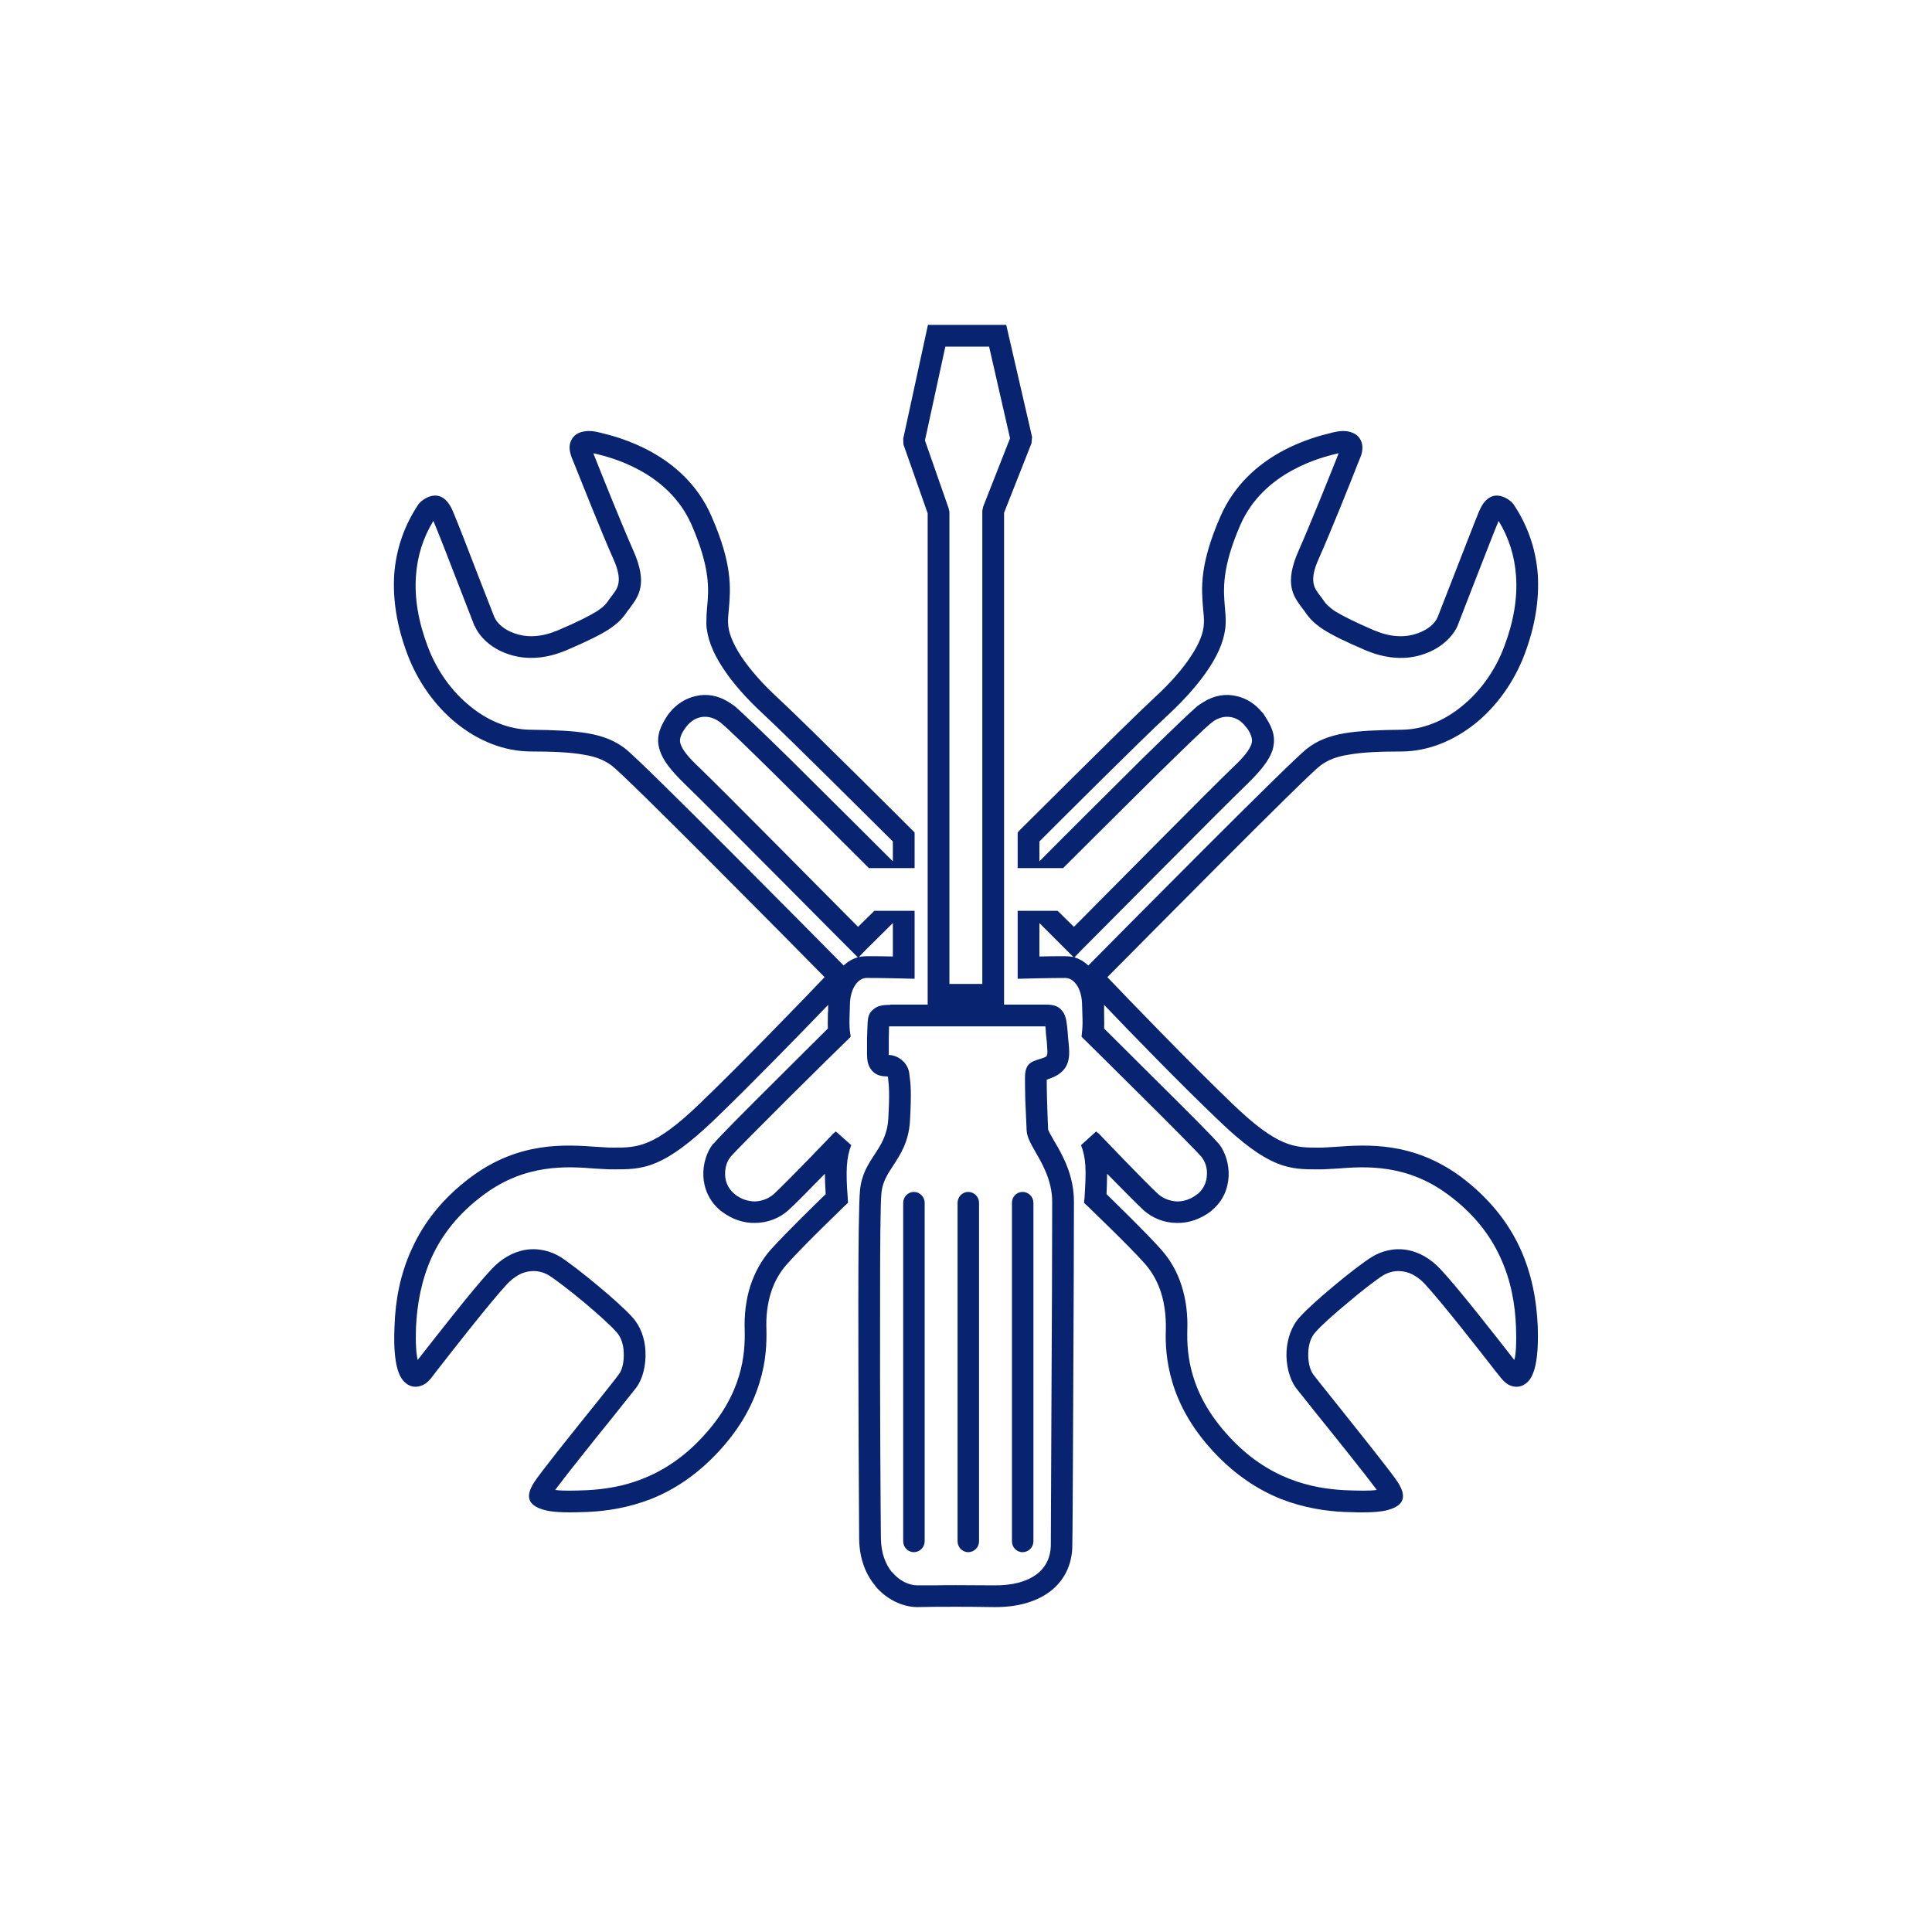 <?xml version="1.0" encoding="utf-8"?>
<svg width="600px" height="600px" version="1.0" style="shape-rendering:geometricPrecision; text-rendering:geometricPrecision; image-rendering:optimizeQuality; fill-rule:evenodd; clip-rule:evenodd" viewBox="0 0 71.06 71.06" xmlns="http://www.w3.org/2000/svg">
  <defs>
    <style type="text/css">
   
    .fil1 {fill:none}
    .fil0 {fill:#373435;fill-rule:nonzero}
   
  </style>
  </defs>
  <g id="Layer_x0020_1">
    <path class="fil0" d="M34.77 12.75l-0.75 3.45 0.87 2.49 0.03 0.13 0 17.37 1.21 0 0 -17.4 0.03 -0.15 0.99 -2.52 -0.77 -3.37 -1.61 0zm-1.55 3.39l0.91 -4.19 2.88 0 0.95 4.12 -0.02 0.23 -1.01 2.56 0 18.13 -2.81 0 0 -18.11 -0.89 -2.53 -0.01 -0.21zm5.01 14.81l0 0.73c0.9,-0.91 2.49,-2.49 3.78,-3.77 0.97,-0.95 1.78,-1.73 2.03,-1.94 0.07,-0.05 0.14,-0.1 0.21,-0.14 0.41,-0.26 0.83,-0.32 1.22,-0.23 0.38,0.08 0.71,0.3 0.96,0.61l0.01 0c0.04,0.06 0.09,0.13 0.13,0.2 0.27,0.42 0.36,0.77 0.23,1.19 -0.12,0.36 -0.41,0.73 -0.92,1.23 -0.93,0.89 -6.08,6.1 -6.1,6.11l-0.26 0.27c0.19,0.06 0.36,0.16 0.51,0.3 1.06,-1.07 7.44,-7.52 8.05,-7.98 0.37,-0.29 0.8,-0.46 1.37,-0.56 0.53,-0.09 1.2,-0.12 2.11,-0.13 0.78,-0.01 1.54,-0.32 2.19,-0.85 0.69,-0.55 1.25,-1.33 1.58,-2.22 0.34,-0.9 0.49,-1.77 0.43,-2.59 -0.05,-0.72 -0.26,-1.4 -0.64,-2.02 -0.15,0.35 -0.56,1.42 -0.93,2.36 -0.25,0.65 -0.48,1.24 -0.57,1.47l-0.01 0.03 0 0c-0.18,0.4 -0.6,0.81 -1.19,1.02 -0.56,0.21 -1.29,0.24 -2.11,-0.09l-0.1 -0.04c-0.77,-0.33 -1.23,-0.56 -1.54,-0.76l0 0c-0.35,-0.23 -0.52,-0.42 -0.68,-0.66 -0.03,-0.04 -0.06,-0.08 -0.1,-0.13l0 0c-0.32,-0.43 -0.67,-0.89 -0.12,-2.12 0.45,-1.02 1.17,-2.82 1.44,-3.5l0.02 -0.07 -0.08 0.02c-0.53,0.13 -2.67,0.65 -3.53,2.62 -0.69,1.59 -0.62,2.37 -0.57,3 0.02,0.21 0.04,0.41 0.03,0.64 -0.02,0.5 -0.23,1.04 -0.59,1.59 -0.36,0.56 -0.88,1.15 -1.5,1.73 -1.03,0.95 -4.12,4.04 -4.76,4.68zm-0.8 0.98l0 -1.31 0.11 -0.12c0.02,-0.01 3.71,-3.71 4.9,-4.82 0.58,-0.53 1.06,-1.07 1.38,-1.57 0.29,-0.44 0.45,-0.84 0.46,-1.18 0.01,-0.16 -0.01,-0.35 -0.03,-0.55 -0.06,-0.73 -0.14,-1.61 0.64,-3.39 1.02,-2.33 3.46,-2.92 4.08,-3.07l0.03 -0.01c0.21,-0.05 0.38,-0.07 0.53,-0.05l0 0c0.16,0.02 0.3,0.08 0.4,0.17 0.12,0.12 0.18,0.26 0.18,0.44 0,0.1 -0.02,0.22 -0.07,0.34l-0.09 0.22c-0.27,0.69 -1,2.52 -1.45,3.53 -0.36,0.8 -0.16,1.07 0.03,1.32l0 0c0.04,0.05 0.08,0.1 0.12,0.16 0.1,0.16 0.22,0.28 0.45,0.44l0 0c0.28,0.17 0.71,0.39 1.43,0.7l0.08 0.03c0.61,0.25 1.14,0.23 1.54,0.08 0.37,-0.13 0.63,-0.36 0.72,-0.58l0 0 0.01 -0.02c0.11,-0.28 0.33,-0.84 0.57,-1.46 0.38,-0.97 0.81,-2.09 0.95,-2.42 0.45,-1.07 1.21,-0.34 1.21,-0.33l0.06 0.07c0.53,0.79 0.82,1.66 0.89,2.57 0.06,0.94 -0.1,1.92 -0.48,2.93 -0.38,1.02 -1.03,1.93 -1.83,2.57 -0.79,0.63 -1.72,1.01 -2.68,1.02 -0.86,0 -1.49,0.03 -1.98,0.12 -0.45,0.07 -0.76,0.2 -1.03,0.4 -0.55,0.42 -6.48,6.42 -7.83,7.78 0.77,0.81 3.06,3.18 4.58,4.64 1.69,1.63 2.3,1.63 3.18,1.63l0.07 0 0 0c0.17,0 0.36,-0.02 0.58,-0.03 1.13,-0.08 2.82,-0.2 4.59,1.1 1.05,0.79 1.74,1.68 2.18,2.63 0.43,0.94 0.61,1.92 0.65,2.89 0.03,0.87 -0.05,1.4 -0.17,1.7 -0.07,0.19 -0.17,0.32 -0.29,0.4 -0.17,0.12 -0.35,0.13 -0.52,0.07 -0.13,-0.04 -0.25,-0.14 -0.35,-0.26l-0.21 -0.26c-0.56,-0.72 -1.98,-2.54 -2.61,-3.22 -0.26,-0.28 -0.53,-0.42 -0.77,-0.46 -0.3,-0.06 -0.57,0.02 -0.77,0.14 -0.24,0.15 -0.79,0.57 -1.33,1.03 -0.47,0.39 -0.92,0.79 -1.15,1.05 -0.18,0.19 -0.26,0.47 -0.27,0.74 -0.02,0.34 0.06,0.66 0.18,0.82 0.1,0.13 0.39,0.5 0.77,0.97 0.86,1.08 2.13,2.66 2.35,3.01 0.36,0.57 0.18,0.88 -0.46,1.03 -0.33,0.07 -0.84,0.08 -1.52,0.05 -0.68,-0.03 -1.48,-0.15 -2.31,-0.47 -0.83,-0.33 -1.7,-0.88 -2.52,-1.77 -0.82,-0.89 -1.26,-1.76 -1.49,-2.53 -0.23,-0.77 -0.26,-1.44 -0.24,-1.94 0.01,-0.46 -0.04,-0.93 -0.18,-1.37 -0.12,-0.37 -0.31,-0.73 -0.59,-1.05 -0.68,-0.76 -2.1,-2.1 -2.1,-2.11l-0.14 -0.13 0.02 -0.19c0.03,-0.49 0.05,-0.87 0.03,-1.18 -0.02,-0.29 -0.07,-0.53 -0.16,-0.75l0.55 -0.5 0.01 0 0.1 0.08c0.01,0.01 1.72,1.8 2.18,2.22 0.18,0.16 0.43,0.26 0.7,0.27 0.24,0 0.5,-0.08 0.74,-0.27l0.03 -0.02c0.21,-0.19 0.31,-0.43 0.32,-0.68 0.02,-0.25 -0.06,-0.49 -0.18,-0.64l-0.01 -0.02c-0.18,-0.21 -1.17,-1.21 -2.16,-2.19 -0.99,-0.98 -1.97,-1.96 -2.12,-2.1l-0.14 -0.14 0.02 -0.2c0.02,-0.18 0.02,-0.4 0.01,-0.62 0,-0.13 -0.01,-0.27 -0.01,-0.32 0,-0.33 -0.08,-0.6 -0.21,-0.78 -0.11,-0.15 -0.25,-0.24 -0.4,-0.24 -0.59,0 -1.35,0.02 -1.35,0.02l-0.41 0.01 0 -2.5 1.47 0 0.6 0.59c1.09,-1.1 5.02,-5.07 5.82,-5.84 0.42,-0.39 0.64,-0.67 0.71,-0.89 0.05,-0.15 0,-0.32 -0.13,-0.53 -0.03,-0.04 -0.05,-0.07 -0.09,-0.11l0 0c-0.13,-0.18 -0.32,-0.3 -0.51,-0.34l-0.01 0c-0.19,-0.04 -0.4,-0.01 -0.62,0.12 -0.04,0.03 -0.08,0.06 -0.12,0.09 -0.24,0.19 -1.02,0.95 -1.98,1.89 -1.15,1.14 -2.54,2.52 -3.47,3.45l-1.67 0zm2.05 3.27l-1.25 -1.25 0 1.23c0.28,-0.01 0.66,-0.01 0.96,-0.01 0.1,0 0.19,0.01 0.29,0.03zm1.13 1.76l0 0.03c0,0.16 0,0.23 0,0.3 0,0.18 0.01,0.36 0,0.54 0.33,0.33 1.16,1.15 1.99,1.98 1,0.99 2.02,2.01 2.21,2.24 0.01,0.01 0.02,0.02 0.03,0.03 0.23,0.3 0.37,0.74 0.35,1.18 -0.02,0.45 -0.2,0.91 -0.61,1.25l-0.04 0.04c-0.4,0.3 -0.83,0.44 -1.25,0.43 -0.47,0 -0.91,-0.18 -1.23,-0.47 -0.24,-0.22 -0.83,-0.82 -1.34,-1.34 0,0.22 -0.01,0.47 -0.02,0.75 0.37,0.37 1.44,1.4 2,2.03 0.36,0.4 0.61,0.86 0.76,1.34 0.17,0.53 0.23,1.09 0.21,1.64 -0.01,0.44 0.01,1.02 0.21,1.68 0.2,0.67 0.59,1.43 1.32,2.22 0.72,0.79 1.49,1.27 2.22,1.56 0.74,0.29 1.44,0.39 2.05,0.42 0.52,0.02 0.91,0.03 1.17,-0.01 -0.37,-0.5 -1.44,-1.84 -2.2,-2.78 -0.38,-0.48 -0.68,-0.85 -0.78,-0.98 -0.22,-0.3 -0.37,-0.82 -0.34,-1.35 0.03,-0.44 0.17,-0.9 0.48,-1.24 0.26,-0.29 0.74,-0.72 1.22,-1.12 0.57,-0.48 1.16,-0.93 1.44,-1.1 0.34,-0.21 0.81,-0.35 1.33,-0.25 0.4,0.08 0.81,0.29 1.2,0.71 0.65,0.69 2.09,2.54 2.66,3.27l0.05 0.06c0.06,-0.24 0.08,-0.62 0.06,-1.19 -0.03,-0.87 -0.19,-1.75 -0.58,-2.59 -0.38,-0.83 -0.99,-1.62 -1.93,-2.31 -1.53,-1.13 -3.04,-1.03 -4.06,-0.95 -0.24,0.01 -0.45,0.03 -0.63,0.03l0 0 -0.07 0c-1.07,0 -1.81,0 -3.73,-1.86 -1.3,-1.24 -3.15,-3.14 -4.15,-4.19zm-7.87 -0.01l5.72 0c0.34,0 0.52,0.07 0.67,0.32 0.09,0.17 0.11,0.37 0.14,0.69 0.01,0.11 0.01,0.19 0.02,0.26 0.06,0.55 0.1,1 -0.38,1.31 -0.16,0.1 -0.3,0.14 -0.41,0.18 0,0.18 0,0.45 0.01,0.71 0.01,0.41 0.03,0.87 0.04,1.11 0,0.05 0.1,0.22 0.22,0.43 0.31,0.52 0.73,1.26 0.73,2.24 0,0.65 -0.01,4.57 -0.03,8.05 -0.01,2.27 -0.02,4.23 -0.03,4.63 -0.01,0.65 -0.28,1.26 -0.85,1.68 -0.47,0.34 -1.14,0.56 -2.04,0.55 -1.21,-0.02 -1.73,-0.01 -2.19,-0.01l-0.62 0.01c-0.51,0 -1.12,-0.26 -1.55,-0.78l0 -0.01c-0.34,-0.4 -0.58,-0.98 -0.59,-1.72 -0.01,-0.89 -0.03,-5.28 -0.03,-8.68 0,-2.03 0.02,-3.72 0.06,-4.12 0.05,-0.59 0.29,-0.96 0.54,-1.34 0.23,-0.35 0.46,-0.71 0.5,-1.28 0.06,-1 0.02,-1.29 0,-1.46 0,-0.04 -0.01,-0.08 -0.01,-0.12 -0.01,0 -0.03,-0.01 -0.05,-0.01 -0.28,0 -0.46,-0.09 -0.59,-0.28 -0.1,-0.15 -0.13,-0.32 -0.13,-0.55 0,-0.09 0,-0.3 0,-0.55 0.01,-0.21 0.01,-0.41 0.02,-0.54 0.01,-0.25 0.04,-0.41 0.22,-0.55 0.14,-0.12 0.31,-0.16 0.6,-0.16l0.01 -0.01zm5.71 0.8l-5.71 0 0 0c-0.02,0 -0.03,0 -0.04,0 0,0.13 -0.01,0.3 -0.01,0.47 0,0.15 0,0.34 0,0.54l-0.01 0.04c0.2,0.01 0.36,0.08 0.49,0.19l0 0c0.17,0.14 0.27,0.34 0.28,0.55 0,0.03 0.01,0.05 0.01,0.08 0.03,0.2 0.07,0.54 0.01,1.61 -0.05,0.78 -0.35,1.23 -0.63,1.66 -0.2,0.3 -0.38,0.59 -0.42,0.98 -0.04,0.38 -0.05,2.04 -0.05,4.05 -0.01,3.4 0.02,7.78 0.03,8.67 0.01,0.54 0.17,0.94 0.4,1.23l0.01 0c0.27,0.33 0.63,0.49 0.93,0.49 0.39,0 0.5,0 0.62,0 0.45,-0.01 0.98,-0.01 2.19,0 0.72,0.01 1.23,-0.15 1.57,-0.4 0.35,-0.26 0.52,-0.64 0.53,-1.05 0,-0.4 0.01,-2.35 0.02,-4.62 0.02,-3.1 0.03,-7.08 0.03,-8.04 0,-0.77 -0.36,-1.39 -0.62,-1.84 -0.17,-0.3 -0.31,-0.54 -0.32,-0.79 -0.01,-0.23 -0.03,-0.69 -0.05,-1.13 -0.01,-0.36 -0.01,-0.68 -0.01,-0.8 0,-0.52 0.22,-0.59 0.55,-0.69 0.07,-0.02 0.16,-0.05 0.23,-0.09 0.07,-0.05 0.04,-0.28 0.02,-0.56 -0.01,-0.1 -0.02,-0.2 -0.03,-0.28 -0.01,-0.12 -0.01,-0.21 -0.02,-0.27zm-0.01 -0.08c-0.02,-0.03 -0.01,-0.01 0,0.02 0,-0.01 0,-0.02 0,-0.02zm-5.81 0.07c-0.03,0.02 -0.01,0.01 0.01,-0.01 0,0 0,0 -0.01,0.01zm4.98 6.1l0 0c0.22,0 0.4,0.18 0.4,0.4l0 12.45c0,0.22 -0.18,0.4 -0.4,0.4l0 0c-0.22,0 -0.39,-0.18 -0.39,-0.4l0 -12.45c0,-0.22 0.17,-0.4 0.39,-0.4zm-3.97 -13.06l0 1.15 -1.68 0c-0.93,-0.93 -2.32,-2.31 -3.47,-3.45 -0.95,-0.94 -1.74,-1.7 -1.97,-1.89 -0.04,-0.03 -0.08,-0.06 -0.13,-0.09 -0.21,-0.13 -0.43,-0.16 -0.62,-0.12l0 0c-0.2,0.04 -0.38,0.16 -0.52,0.34l0 0c-0.03,0.04 -0.06,0.07 -0.08,0.11 -0.14,0.21 -0.19,0.38 -0.14,0.53 0.07,0.22 0.29,0.5 0.71,0.89 0.8,0.77 4.73,4.74 5.82,5.84l0.6 -0.59 1.48 0 0 2.5 -0.42 -0.01c0,0 -0.75,-0.02 -1.35,-0.02 -0.15,0 -0.29,0.09 -0.4,0.24 -0.13,0.18 -0.21,0.45 -0.21,0.78 0,0.05 -0.01,0.19 -0.01,0.32 -0.01,0.22 -0.01,0.44 0.01,0.62l0.03 0.2 -0.14 0.14c-0.15,0.14 -1.14,1.12 -2.13,2.1 -0.98,0.98 -1.98,1.98 -2.16,2.19l-0.01 0.02c-0.12,0.15 -0.19,0.39 -0.18,0.64 0.01,0.25 0.11,0.49 0.33,0.68l0.02 0.02c0.24,0.19 0.5,0.27 0.75,0.27 0.26,-0.01 0.51,-0.11 0.69,-0.27 0.46,-0.42 2.18,-2.21 2.18,-2.22l0.1 -0.08 0.01 0 0.56 0.5c-0.09,0.22 -0.14,0.46 -0.16,0.75 -0.02,0.31 -0.01,0.69 0.03,1.18l0.01 0.19 -0.14 0.13c0,0.01 -1.41,1.35 -2.09,2.11 -0.29,0.32 -0.48,0.68 -0.6,1.05 -0.14,0.44 -0.19,0.91 -0.17,1.37 0.01,0.5 -0.01,1.17 -0.25,1.94 -0.23,0.77 -0.67,1.64 -1.49,2.53 -0.82,0.89 -1.68,1.44 -2.52,1.77 -0.83,0.32 -1.62,0.44 -2.31,0.47 -0.68,0.03 -1.19,0.02 -1.51,-0.05 -0.65,-0.15 -0.83,-0.46 -0.47,-1.03 0.22,-0.35 1.49,-1.93 2.36,-3.01 0.37,-0.47 0.67,-0.84 0.76,-0.97 0.13,-0.16 0.2,-0.48 0.18,-0.82 -0.01,-0.27 -0.09,-0.55 -0.27,-0.74 -0.23,-0.26 -0.68,-0.66 -1.14,-1.05 -0.55,-0.46 -1.1,-0.88 -1.34,-1.03 -0.2,-0.12 -0.47,-0.2 -0.77,-0.14 -0.24,0.04 -0.5,0.18 -0.77,0.46 -0.63,0.68 -2.05,2.5 -2.61,3.22l-0.2 0.26c-0.1,0.12 -0.22,0.22 -0.36,0.26 -0.17,0.06 -0.35,0.05 -0.52,-0.07 -0.11,-0.08 -0.22,-0.21 -0.29,-0.4 -0.12,-0.3 -0.2,-0.83 -0.16,-1.7 0.03,-0.97 0.21,-1.95 0.65,-2.89 0.43,-0.95 1.12,-1.84 2.18,-2.63 1.76,-1.3 3.45,-1.18 4.59,-1.1 0.21,0.01 0.4,0.03 0.57,0.03l0 0 0.07 0c0.88,0 1.49,0 3.18,-1.63 1.52,-1.46 3.81,-3.83 4.58,-4.64 -1.34,-1.36 -7.27,-7.36 -7.83,-7.78 -0.27,-0.2 -0.58,-0.33 -1.02,-0.4 -0.49,-0.09 -1.12,-0.12 -1.98,-0.12 -0.97,-0.01 -1.9,-0.39 -2.69,-1.02 -0.8,-0.64 -1.45,-1.55 -1.83,-2.57 -0.38,-1.01 -0.54,-1.99 -0.48,-2.93 0.07,-0.91 0.36,-1.78 0.89,-2.57l0.06 -0.07c0,-0.01 0.76,-0.74 1.21,0.33 0.14,0.33 0.58,1.45 0.95,2.42 0.24,0.62 0.46,1.18 0.57,1.46l0.01 0.02 0 0c0.1,0.22 0.35,0.45 0.72,0.58 0.4,0.15 0.93,0.17 1.54,-0.08l0.08 -0.03c0.73,-0.31 1.15,-0.53 1.43,-0.7l0 0c0.24,-0.16 0.35,-0.28 0.45,-0.44 0.05,-0.06 0.08,-0.11 0.12,-0.16l0 0c0.19,-0.25 0.39,-0.52 0.03,-1.32 -0.45,-1.01 -1.17,-2.84 -1.45,-3.53l-0.09 -0.22c-0.04,-0.12 -0.07,-0.24 -0.07,-0.34 0,-0.18 0.06,-0.32 0.18,-0.44 0.11,-0.1 0.24,-0.15 0.41,-0.17l0 0c0.14,-0.02 0.32,0 0.52,0.05l0.04 0.01c0.61,0.15 3.06,0.74 4.07,3.07 0.78,1.78 0.7,2.66 0.64,3.39 -0.02,0.2 -0.04,0.39 -0.03,0.55 0.01,0.34 0.18,0.74 0.46,1.18 0.33,0.5 0.8,1.04 1.38,1.57 1.19,1.11 4.89,4.81 4.9,4.82l0.12 0.12 0 0.16zm-0.8 0.9l0 -0.73c-0.65,-0.64 -3.74,-3.73 -4.76,-4.68 -0.63,-0.58 -1.15,-1.17 -1.51,-1.73 -0.36,-0.55 -0.57,-1.09 -0.59,-1.59 0,-0.23 0.01,-0.43 0.03,-0.64 0.06,-0.63 0.12,-1.41 -0.57,-3 -0.86,-1.97 -2.99,-2.49 -3.53,-2.62l-0.08 -0.02 0.02 0.07c0.27,0.68 0.99,2.48 1.44,3.5 0.55,1.23 0.2,1.69 -0.12,2.12l0 0c-0.04,0.05 -0.07,0.09 -0.1,0.13 -0.16,0.24 -0.33,0.43 -0.68,0.66l0 0c-0.31,0.2 -0.77,0.43 -1.54,0.76 -0.04,0.02 -0.07,0.03 -0.1,0.04 -0.82,0.33 -1.54,0.3 -2.11,0.09 -0.59,-0.21 -1.01,-0.62 -1.18,-1.02l-0.01 0 -0.01 -0.03c-0.09,-0.23 -0.32,-0.82 -0.57,-1.47 -0.36,-0.94 -0.78,-2.01 -0.93,-2.36 -0.38,0.62 -0.59,1.3 -0.64,2.02 -0.06,0.82 0.09,1.69 0.43,2.59 0.33,0.89 0.89,1.67 1.58,2.22 0.65,0.53 1.42,0.84 2.19,0.85 0.91,0.01 1.58,0.04 2.11,0.13 0.58,0.1 1,0.27 1.38,0.56 0.61,0.46 6.98,6.91 8.04,7.98 0.15,-0.14 0.32,-0.24 0.52,-0.3l-0.27 -0.27c-0.02,-0.01 -5.17,-5.22 -6.1,-6.11 -0.51,-0.5 -0.8,-0.87 -0.91,-1.23 -0.14,-0.42 -0.04,-0.77 0.22,-1.19 0.04,-0.07 0.09,-0.14 0.14,-0.2l0 0c0.25,-0.31 0.59,-0.53 0.97,-0.61 0.38,-0.09 0.81,-0.03 1.21,0.23 0.07,0.04 0.14,0.09 0.21,0.14 0.25,0.21 1.06,0.99 2.03,1.94 1.29,1.28 2.88,2.86 3.79,3.77zm-1 3.26l-0.25 0.26c0.09,-0.02 0.19,-0.03 0.28,-0.03 0.3,0 0.68,0 0.97,0.01l0 -1.23 -1 0.99zm-1.38 2.05l0 -0.03c-1.01,1.05 -2.86,2.95 -4.15,4.19 -1.93,1.86 -2.67,1.86 -3.74,1.86l-0.07 0 0 0c-0.18,0 -0.39,-0.02 -0.63,-0.03 -1.02,-0.08 -2.53,-0.18 -4.06,0.95 -0.94,0.69 -1.55,1.48 -1.93,2.31 -0.38,0.84 -0.54,1.72 -0.58,2.59 -0.02,0.57 0.01,0.95 0.06,1.19l0.05 -0.06c0.57,-0.73 2.01,-2.58 2.66,-3.27 0.39,-0.42 0.81,-0.63 1.2,-0.71 0.52,-0.1 1,0.04 1.34,0.25 0.27,0.17 0.86,0.62 1.43,1.1 0.48,0.4 0.96,0.83 1.22,1.12 0.31,0.34 0.46,0.8 0.48,1.24 0.03,0.53 -0.11,1.05 -0.34,1.35 -0.1,0.13 -0.4,0.5 -0.78,0.98 -0.76,0.94 -1.83,2.28 -2.2,2.78 0.26,0.04 0.66,0.03 1.17,0.01 0.61,-0.03 1.32,-0.13 2.05,-0.42 0.73,-0.29 1.5,-0.77 2.22,-1.56 0.73,-0.79 1.12,-1.55 1.32,-2.22 0.2,-0.66 0.22,-1.24 0.21,-1.68 -0.02,-0.55 0.04,-1.11 0.21,-1.64 0.16,-0.48 0.4,-0.94 0.76,-1.34 0.57,-0.63 1.63,-1.66 2.01,-2.03 -0.02,-0.28 -0.03,-0.53 -0.03,-0.75 -0.51,0.52 -1.09,1.12 -1.34,1.34 -0.32,0.29 -0.76,0.47 -1.23,0.47 -0.41,0.01 -0.85,-0.13 -1.24,-0.43l-0.05 -0.04c-0.4,-0.34 -0.59,-0.8 -0.61,-1.25 -0.02,-0.44 0.12,-0.88 0.35,-1.18 0.02,-0.01 0.03,-0.02 0.04,-0.03 0.19,-0.23 1.2,-1.25 2.2,-2.24 0.83,-0.83 1.66,-1.65 1.99,-1.98 -0.01,-0.18 0,-0.36 0,-0.54 0.01,-0.07 0.01,-0.14 0.01,-0.3zm5.15 6.85l0 0c0.22,0 0.4,0.18 0.4,0.4l0 12.45c0,0.22 -0.18,0.4 -0.4,0.4l0 0c-0.21,0 -0.39,-0.18 -0.39,-0.4l0 -12.45c0,-0.22 0.18,-0.4 0.39,-0.4zm-2 0l0 0c0.22,0 0.4,0.18 0.4,0.4l0 12.45c0,0.22 -0.18,0.4 -0.4,0.4l0 0c-0.21,0 -0.39,-0.18 -0.39,-0.4l0 -12.45c0,-0.22 0.18,-0.4 0.39,-0.4z" style="fill: rgb(8, 36, 113);"/>
    <rect class="fil1" width="71.06" height="71.06"/>
  </g>
</svg>